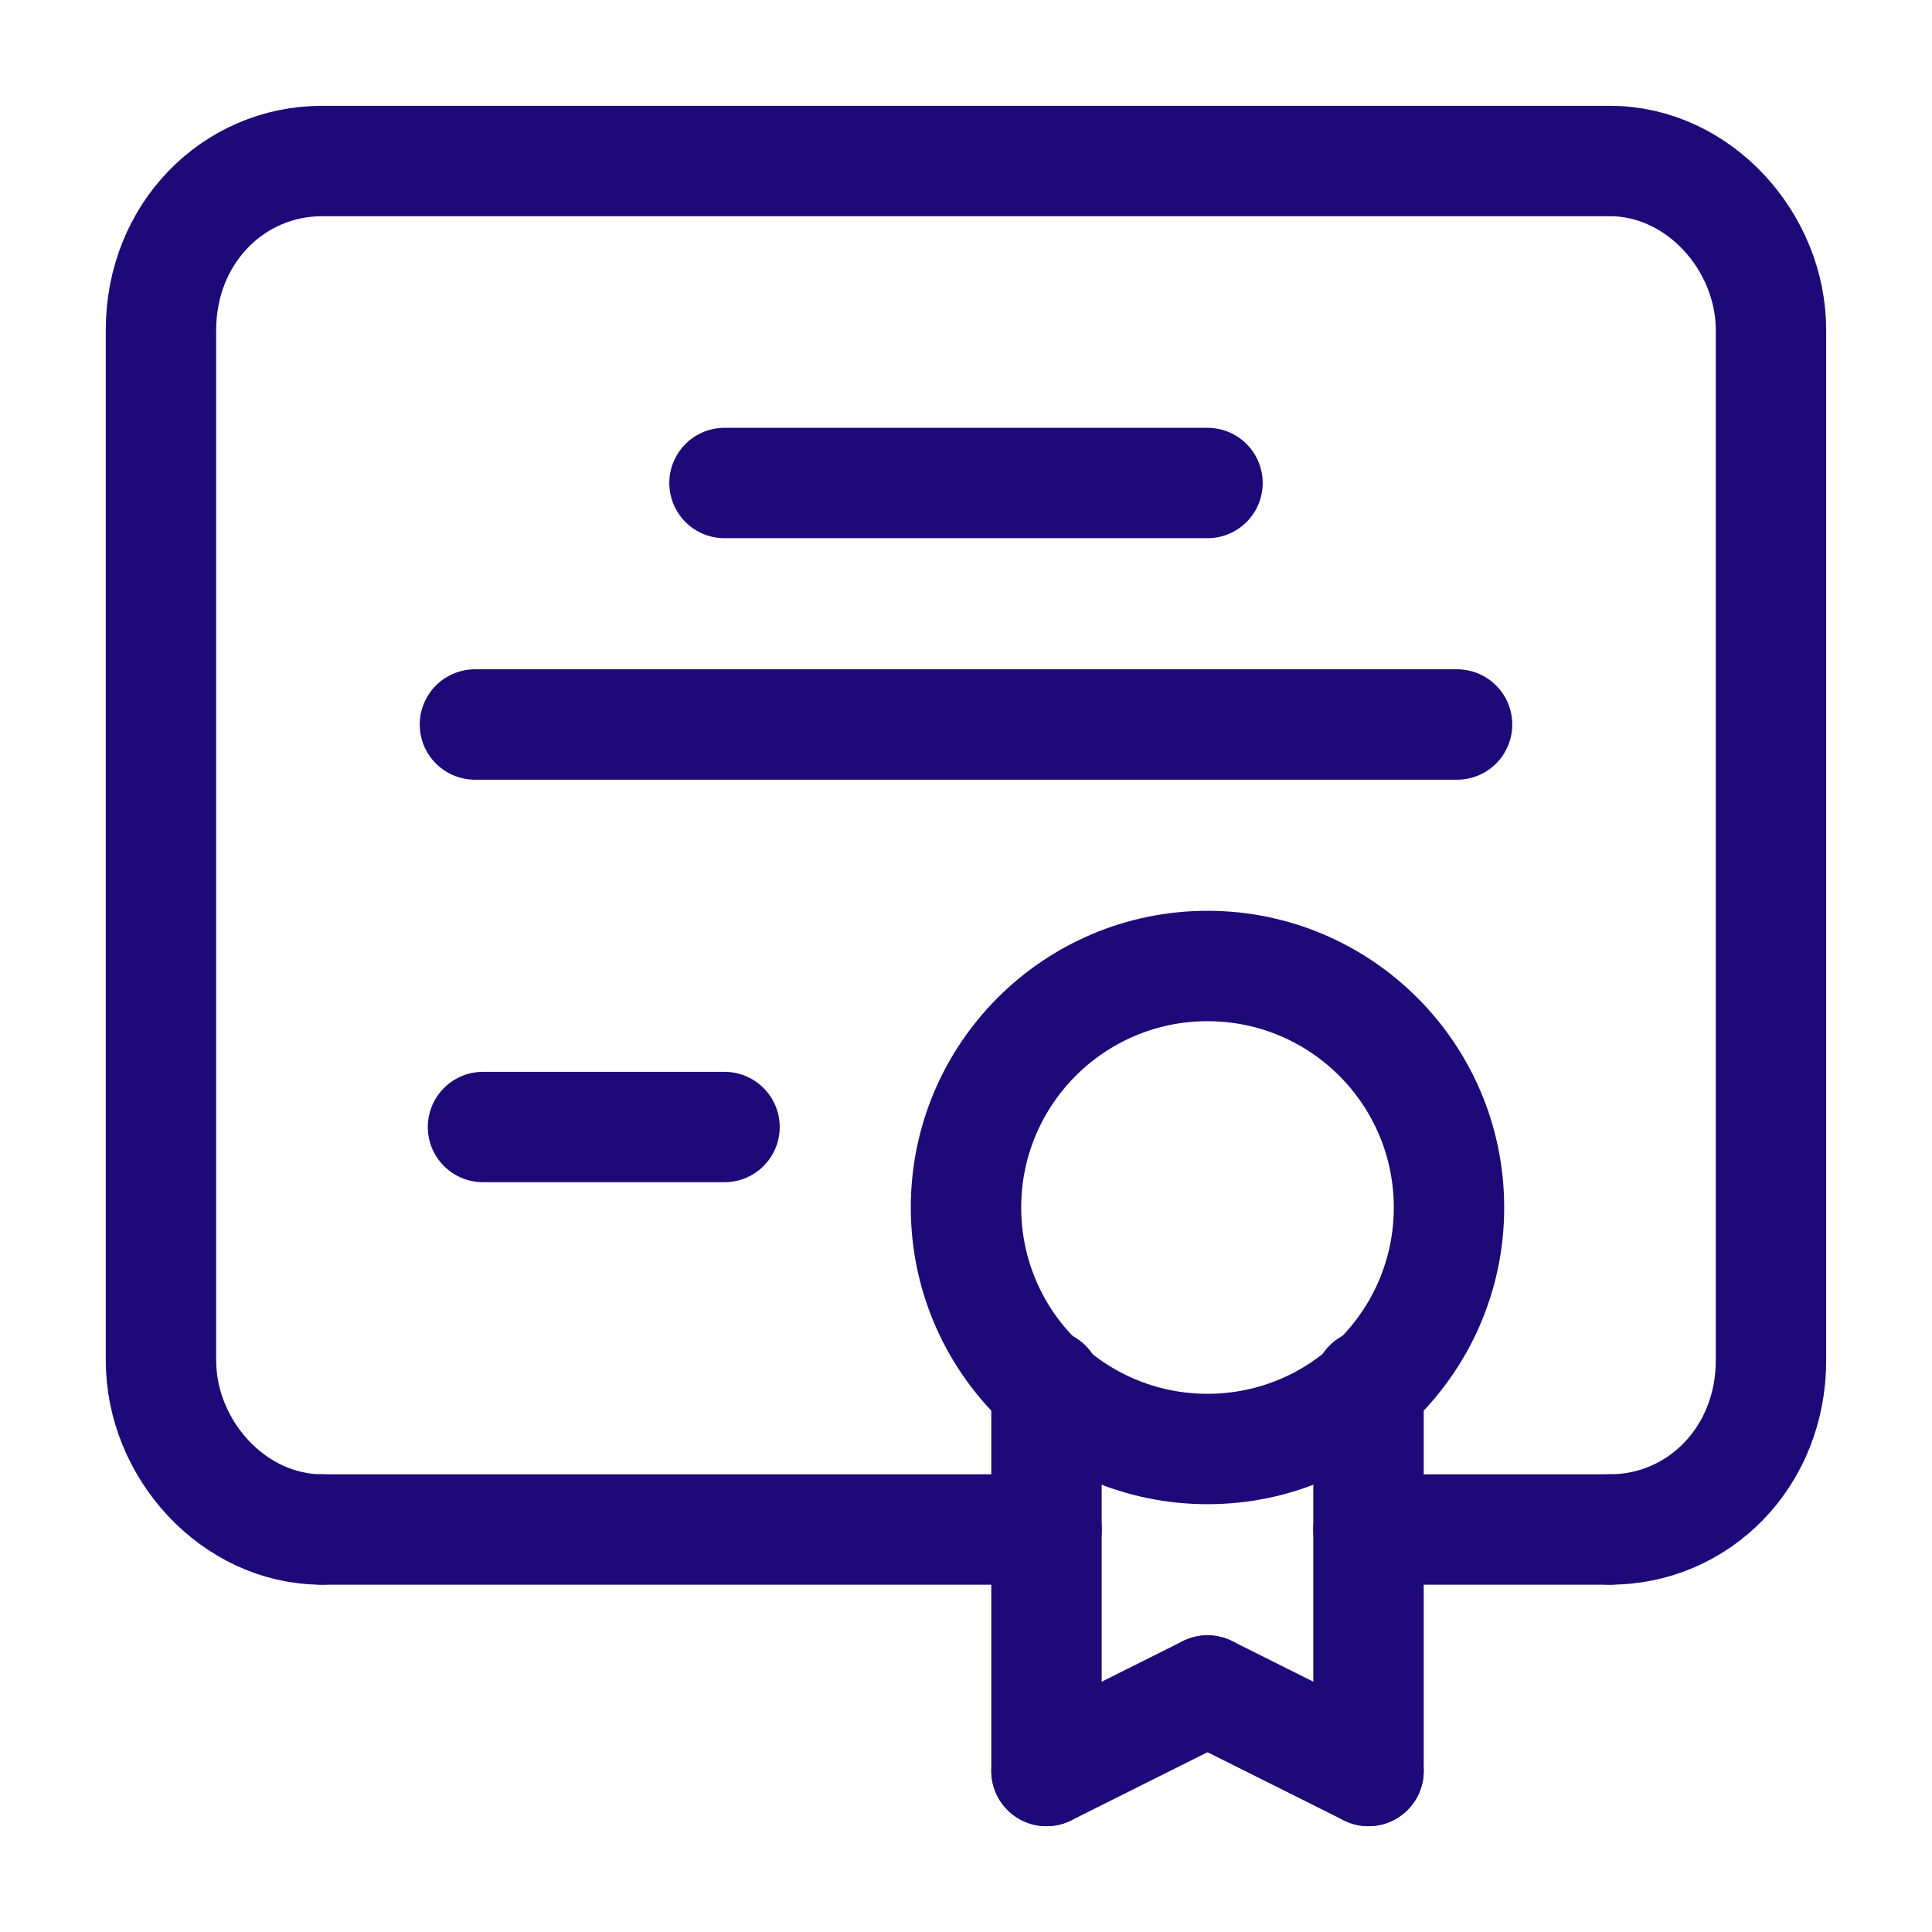 <svg width="35" height="35" viewBox="0 0 35 35" fill="none" xmlns="http://www.w3.org/2000/svg">
<path d="M5.833 27.708C4.229 27.708 2.916 26.25 2.916 24.646V5.979C2.916 4.229 4.229 2.917 5.833 2.917H29.166C30.77 2.917 32.083 4.375 32.083 5.979V24.646C32.083 26.396 30.77 27.708 29.166 27.708" stroke="url(#paint0_linear_136_2129)" stroke-width="2" stroke-linecap="round" stroke-linejoin="round"/>
<path d="M5.834 27.708H18.959" stroke="url(#paint1_linear_136_2129)" stroke-width="2" stroke-linecap="round" stroke-linejoin="round"/>
<path d="M29.166 27.708H24.791" stroke="url(#paint2_linear_136_2129)" stroke-width="2" stroke-linecap="round" stroke-linejoin="round"/>
<path d="M13.125 8.75H21.875" stroke="url(#paint3_linear_136_2129)" stroke-width="2" stroke-linecap="round" stroke-linejoin="round"/>
<path d="M26.396 13.125H8.604" stroke="url(#paint4_linear_136_2129)" stroke-width="2" stroke-linecap="round" stroke-linejoin="round"/>
<path d="M8.75 20.417H13.125" stroke="url(#paint5_linear_136_2129)" stroke-width="2" stroke-linecap="round" stroke-linejoin="round"/>
<path d="M24.792 25.083V32.083" stroke="url(#paint6_linear_136_2129)" stroke-width="2" stroke-linecap="round" stroke-linejoin="round"/>
<path d="M18.958 25.083V32.083" stroke="url(#paint7_linear_136_2129)" stroke-width="2" stroke-linecap="round" stroke-linejoin="round"/>
<path fill-rule="evenodd" clip-rule="evenodd" d="M21.875 26.25C24.291 26.25 26.25 24.291 26.25 21.875C26.25 19.459 24.291 17.5 21.875 17.5C19.459 17.5 17.5 19.459 17.5 21.875C17.5 24.291 19.459 26.25 21.875 26.25Z" stroke="url(#paint8_linear_136_2129)" stroke-width="2" stroke-linecap="round" stroke-linejoin="round"/>
<path d="M18.959 32.083L21.876 30.625" stroke="url(#paint9_linear_136_2129)" stroke-width="2" stroke-linecap="round" stroke-linejoin="round"/>
<path d="M24.792 32.083L21.875 30.625" stroke="url(#paint10_linear_136_2129)" stroke-width="2" stroke-linecap="round" stroke-linejoin="round"/>
<defs>
<linearGradient id="paint0_linear_136_2129" x1="17.499" y1="2.917" x2="17.499" y2="27.708" gradientUnits="userSpaceOnUse">
<stop stop-color="rgb(30, 9, 121)"/>
<stop offset="1" stop-color="rgb(30, 9, 121)"/>
</linearGradient>
<linearGradient id="paint1_linear_136_2129" x1="12.396" y1="26.979" x2="12.396" y2="28.438" gradientUnits="userSpaceOnUse">
<stop stop-color="rgb(30, 9, 121)"/>
<stop offset="1" stop-color="rgb(30, 9, 121)"/>
</linearGradient>
<linearGradient id="paint2_linear_136_2129" x1="26.979" y1="26.979" x2="26.979" y2="28.438" gradientUnits="userSpaceOnUse">
<stop stop-color="rgb(30, 9, 121)"/>
<stop offset="1" stop-color="rgb(30, 9, 121)"/>
</linearGradient>
<linearGradient id="paint3_linear_136_2129" x1="17.5" y1="8.021" x2="17.5" y2="9.479" gradientUnits="userSpaceOnUse">
<stop stop-color="rgb(30, 9, 121)"/>
<stop offset="1" stop-color="rgb(30, 9, 121)"/>
</linearGradient>
<linearGradient id="paint4_linear_136_2129" x1="17.5" y1="12.396" x2="17.5" y2="13.854" gradientUnits="userSpaceOnUse">
<stop stop-color="rgb(30, 9, 121)"/>
<stop offset="1" stop-color="rgb(30, 9, 121)"/>
</linearGradient>
<linearGradient id="paint5_linear_136_2129" x1="10.938" y1="19.688" x2="10.938" y2="21.146" gradientUnits="userSpaceOnUse">
<stop stop-color="rgb(30, 9, 121)"/>
<stop offset="1" stop-color="rgb(30, 9, 121)"/>
</linearGradient>
<linearGradient id="paint6_linear_136_2129" x1="24.792" y1="25.083" x2="24.792" y2="32.083" gradientUnits="userSpaceOnUse">
<stop stop-color="rgb(30, 9, 121)"/>
<stop offset="1" stop-color="rgb(30, 9, 121)"/>
</linearGradient>
<linearGradient id="paint7_linear_136_2129" x1="18.958" y1="25.083" x2="18.958" y2="32.083" gradientUnits="userSpaceOnUse">
<stop stop-color="rgb(30, 9, 121)"/>
<stop offset="1" stop-color="rgb(30, 9, 121)"/>
</linearGradient>
<linearGradient id="paint8_linear_136_2129" x1="21.875" y1="17.5" x2="21.875" y2="26.25" gradientUnits="userSpaceOnUse">
<stop stop-color="rgb(30, 9, 121)"/>
<stop offset="1" stop-color="rgb(30, 9, 121)"/>
</linearGradient>
<linearGradient id="paint9_linear_136_2129" x1="20.417" y1="30.625" x2="20.417" y2="32.083" gradientUnits="userSpaceOnUse">
<stop stop-color="rgb(30, 9, 121)"/>
<stop offset="1" stop-color="rgb(30, 9, 121)"/>
</linearGradient>
<linearGradient id="paint10_linear_136_2129" x1="23.333" y1="30.625" x2="23.333" y2="32.083" gradientUnits="userSpaceOnUse">
<stop stop-color="rgb(30, 9, 121)"/>
<stop offset="1" stop-color="rgb(30, 9, 121)"/>
</linearGradient>
</defs>
</svg>
